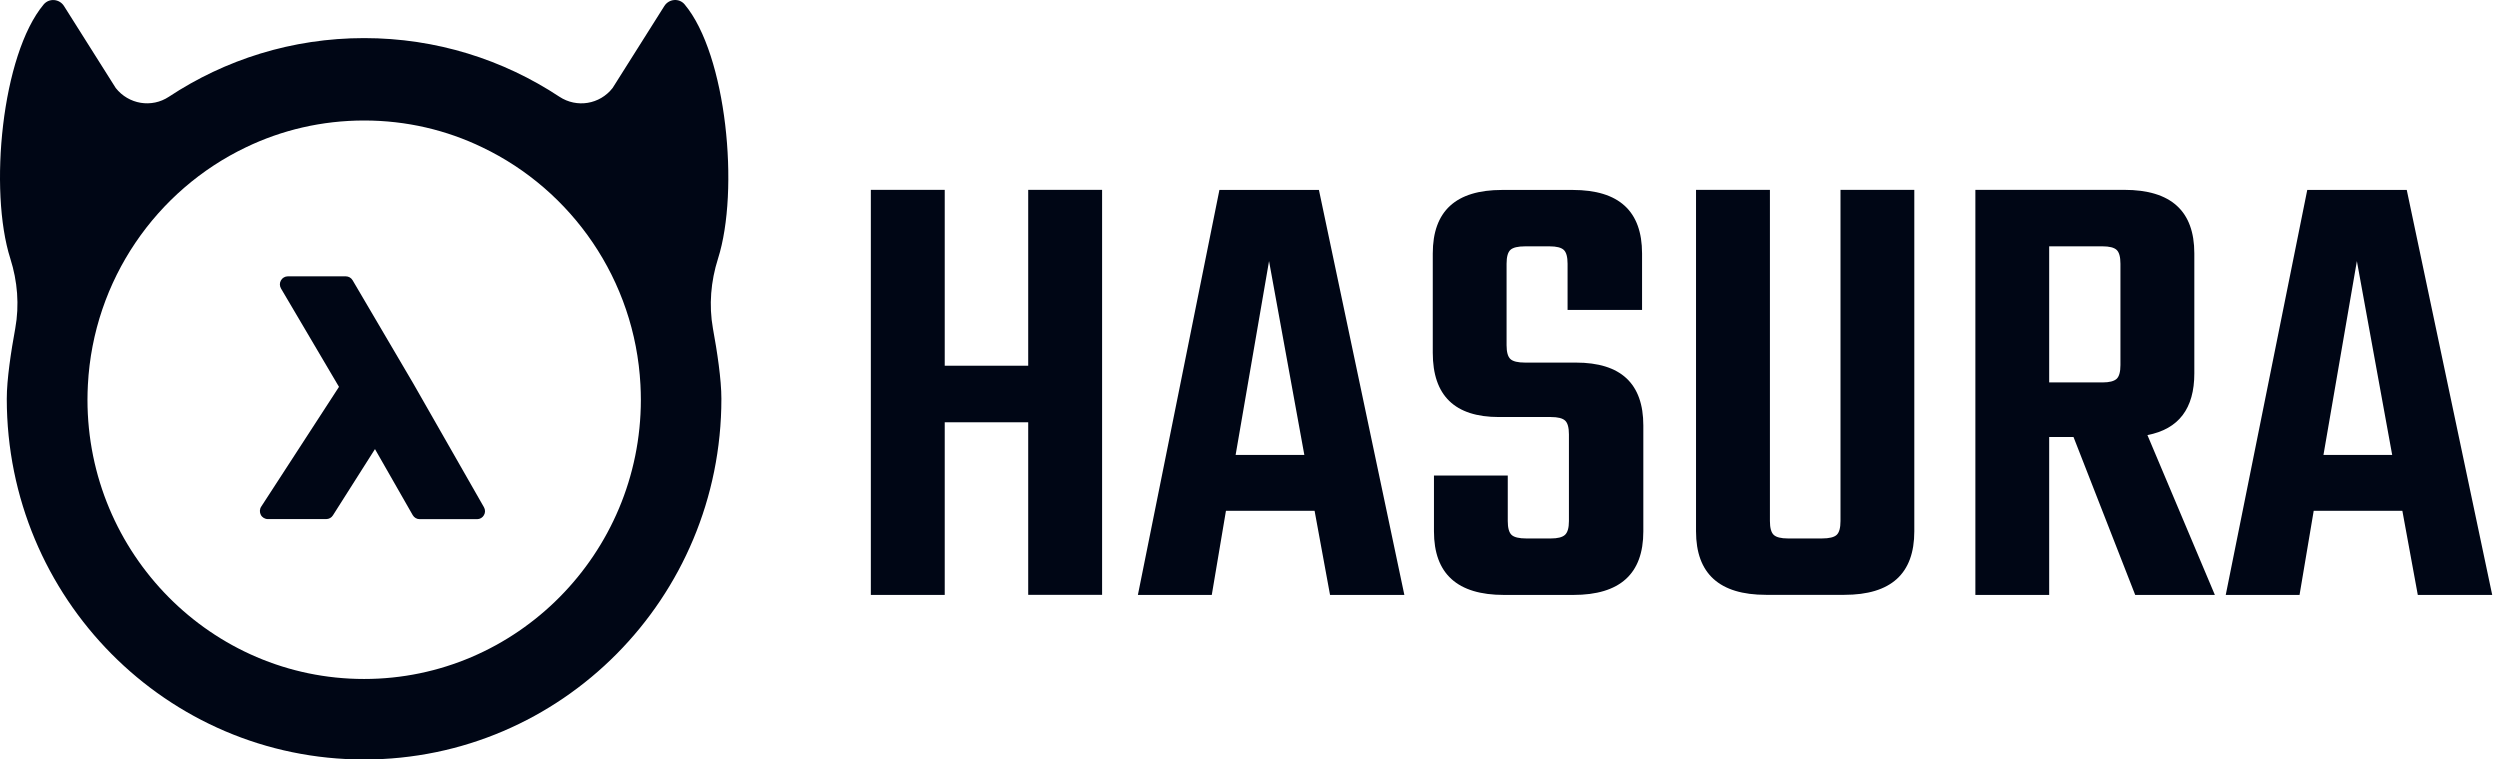 <svg width="395" height="120" viewBox="0 0 395 120" fill="none" xmlns="http://www.w3.org/2000/svg">
<path d="M113.445 40.862C116.869 30.099 114.809 8.626 108.174 0.699C107.304 -0.341 105.686 -0.192 104.963 0.956L96.789 13.907C94.769 16.5 91.131 17.094 88.388 15.284C79.519 9.423 68.923 6.02 57.538 6.02C46.154 6.02 35.559 9.423 26.689 15.284C23.96 17.094 20.322 16.486 18.288 13.907L10.114 0.956C9.392 -0.192 7.773 -0.327 6.903 0.699C0.268 8.64 -1.792 30.113 1.633 40.862C2.77 44.441 3.077 48.222 2.409 51.896C1.74 55.542 1.071 59.944 1.071 63.01C1.071 94.49 26.355 120 57.525 120C88.709 120 113.98 94.476 113.98 63.01C113.98 59.944 113.311 55.542 112.642 51.896C111.987 48.222 112.308 44.441 113.445 40.862ZM57.525 107.278C33.418 107.278 13.82 87.481 13.82 63.145C13.82 62.348 13.847 61.565 13.887 60.782C14.756 44.198 24.736 30.031 38.85 23.279C44.509 20.551 50.85 19.039 57.538 19.039C64.228 19.039 70.555 20.551 76.227 23.293C90.341 30.045 100.321 44.225 101.191 60.795C101.231 61.579 101.257 62.375 101.257 63.158C101.244 87.481 81.632 107.278 57.525 107.278Z" fill="#000615"/>
<path d="M76.463 80.138L65.293 60.583L55.714 44.283C55.487 43.891 55.072 43.662 54.631 43.662H45.48C45.026 43.662 44.611 43.904 44.383 44.31C44.156 44.702 44.169 45.188 44.397 45.579L53.56 61.123L41.266 80.057C41.012 80.449 40.999 80.948 41.213 81.353C41.427 81.758 41.855 82.015 42.323 82.015H51.541C51.968 82.015 52.37 81.799 52.597 81.434L59.246 70.955L65.213 81.394C65.44 81.785 65.855 82.028 66.296 82.028H75.38C75.835 82.028 76.249 81.785 76.463 81.394C76.691 81.016 76.691 80.529 76.463 80.138Z" fill="#000615"/>
<path d="M162.457 29.997H174.131V93.984H162.457V66.72H149.267V93.997H137.593V29.997H149.267V57.784H162.457V29.997Z" fill="#000615"/>
<path d="M210.146 93.999L207.706 80.709H193.7L191.461 93.999H179.787L192.668 30.012H208.39L221.888 93.999H210.146ZM195.228 71.879H206.085L200.509 41.253L195.228 71.879Z" fill="#000615"/>
<path d="M247.891 82.33V68.637C247.891 67.552 247.69 66.829 247.288 66.454C246.886 66.079 246.135 65.891 245.049 65.891H236.833C229.863 65.891 226.378 62.515 226.378 55.749V40.047C226.378 33.348 230.024 30.012 237.329 30.012H248.494C255.799 30.012 259.445 33.361 259.445 40.047V48.97H247.677V41.668C247.677 40.583 247.476 39.859 247.073 39.484C246.671 39.109 245.921 38.922 244.835 38.922H240.975C239.822 38.922 239.045 39.109 238.643 39.484C238.241 39.859 238.039 40.583 238.039 41.668V54.543C238.039 55.628 238.241 56.352 238.643 56.727C239.045 57.102 239.822 57.29 240.975 57.29H248.99C256.094 57.29 259.646 60.599 259.646 67.231V83.964C259.646 90.663 255.96 93.999 248.588 93.999H237.624C230.252 93.999 226.566 90.65 226.566 83.964V75.135H238.227V82.33C238.227 83.415 238.428 84.138 238.83 84.514C239.232 84.889 240.01 85.076 241.162 85.076H245.023C246.108 85.076 246.846 84.889 247.261 84.514C247.677 84.138 247.891 83.415 247.891 82.33Z" fill="#000615"/>
<path d="M290.798 29.997H302.46V83.949C302.46 90.648 298.774 93.984 291.402 93.984H279.03C271.658 93.984 267.972 90.635 267.972 83.949V29.997H279.647V82.328C279.647 83.413 279.848 84.137 280.25 84.512C280.652 84.887 281.402 85.075 282.488 85.075H287.863C289.016 85.075 289.793 84.887 290.195 84.512C290.597 84.137 290.798 83.413 290.798 82.328V29.997Z" fill="#000615"/>
<path d="M323.77 69.051V93.997H312.109V29.997H335.646C343.018 29.997 346.703 33.347 346.703 40.032V59.003C346.703 64.549 344.238 67.792 339.292 68.743L349.948 93.997H337.362L327.616 69.051H323.77ZM323.77 38.92V60.423H332.189C333.273 60.423 334.009 60.235 334.426 59.86C334.827 59.485 335.03 58.762 335.03 57.677V41.666C335.03 40.581 334.827 39.858 334.426 39.483C334.025 39.108 333.273 38.92 332.189 38.92H323.77Z" fill="#000615"/>
<path d="M382.012 93.999L379.573 80.709H365.565L363.327 93.999H351.667L364.547 30.012H380.268L393.768 93.999H382.012ZM367.107 71.879H377.965L372.387 41.253L367.107 71.879Z" fill="#000615"/>
</svg>
